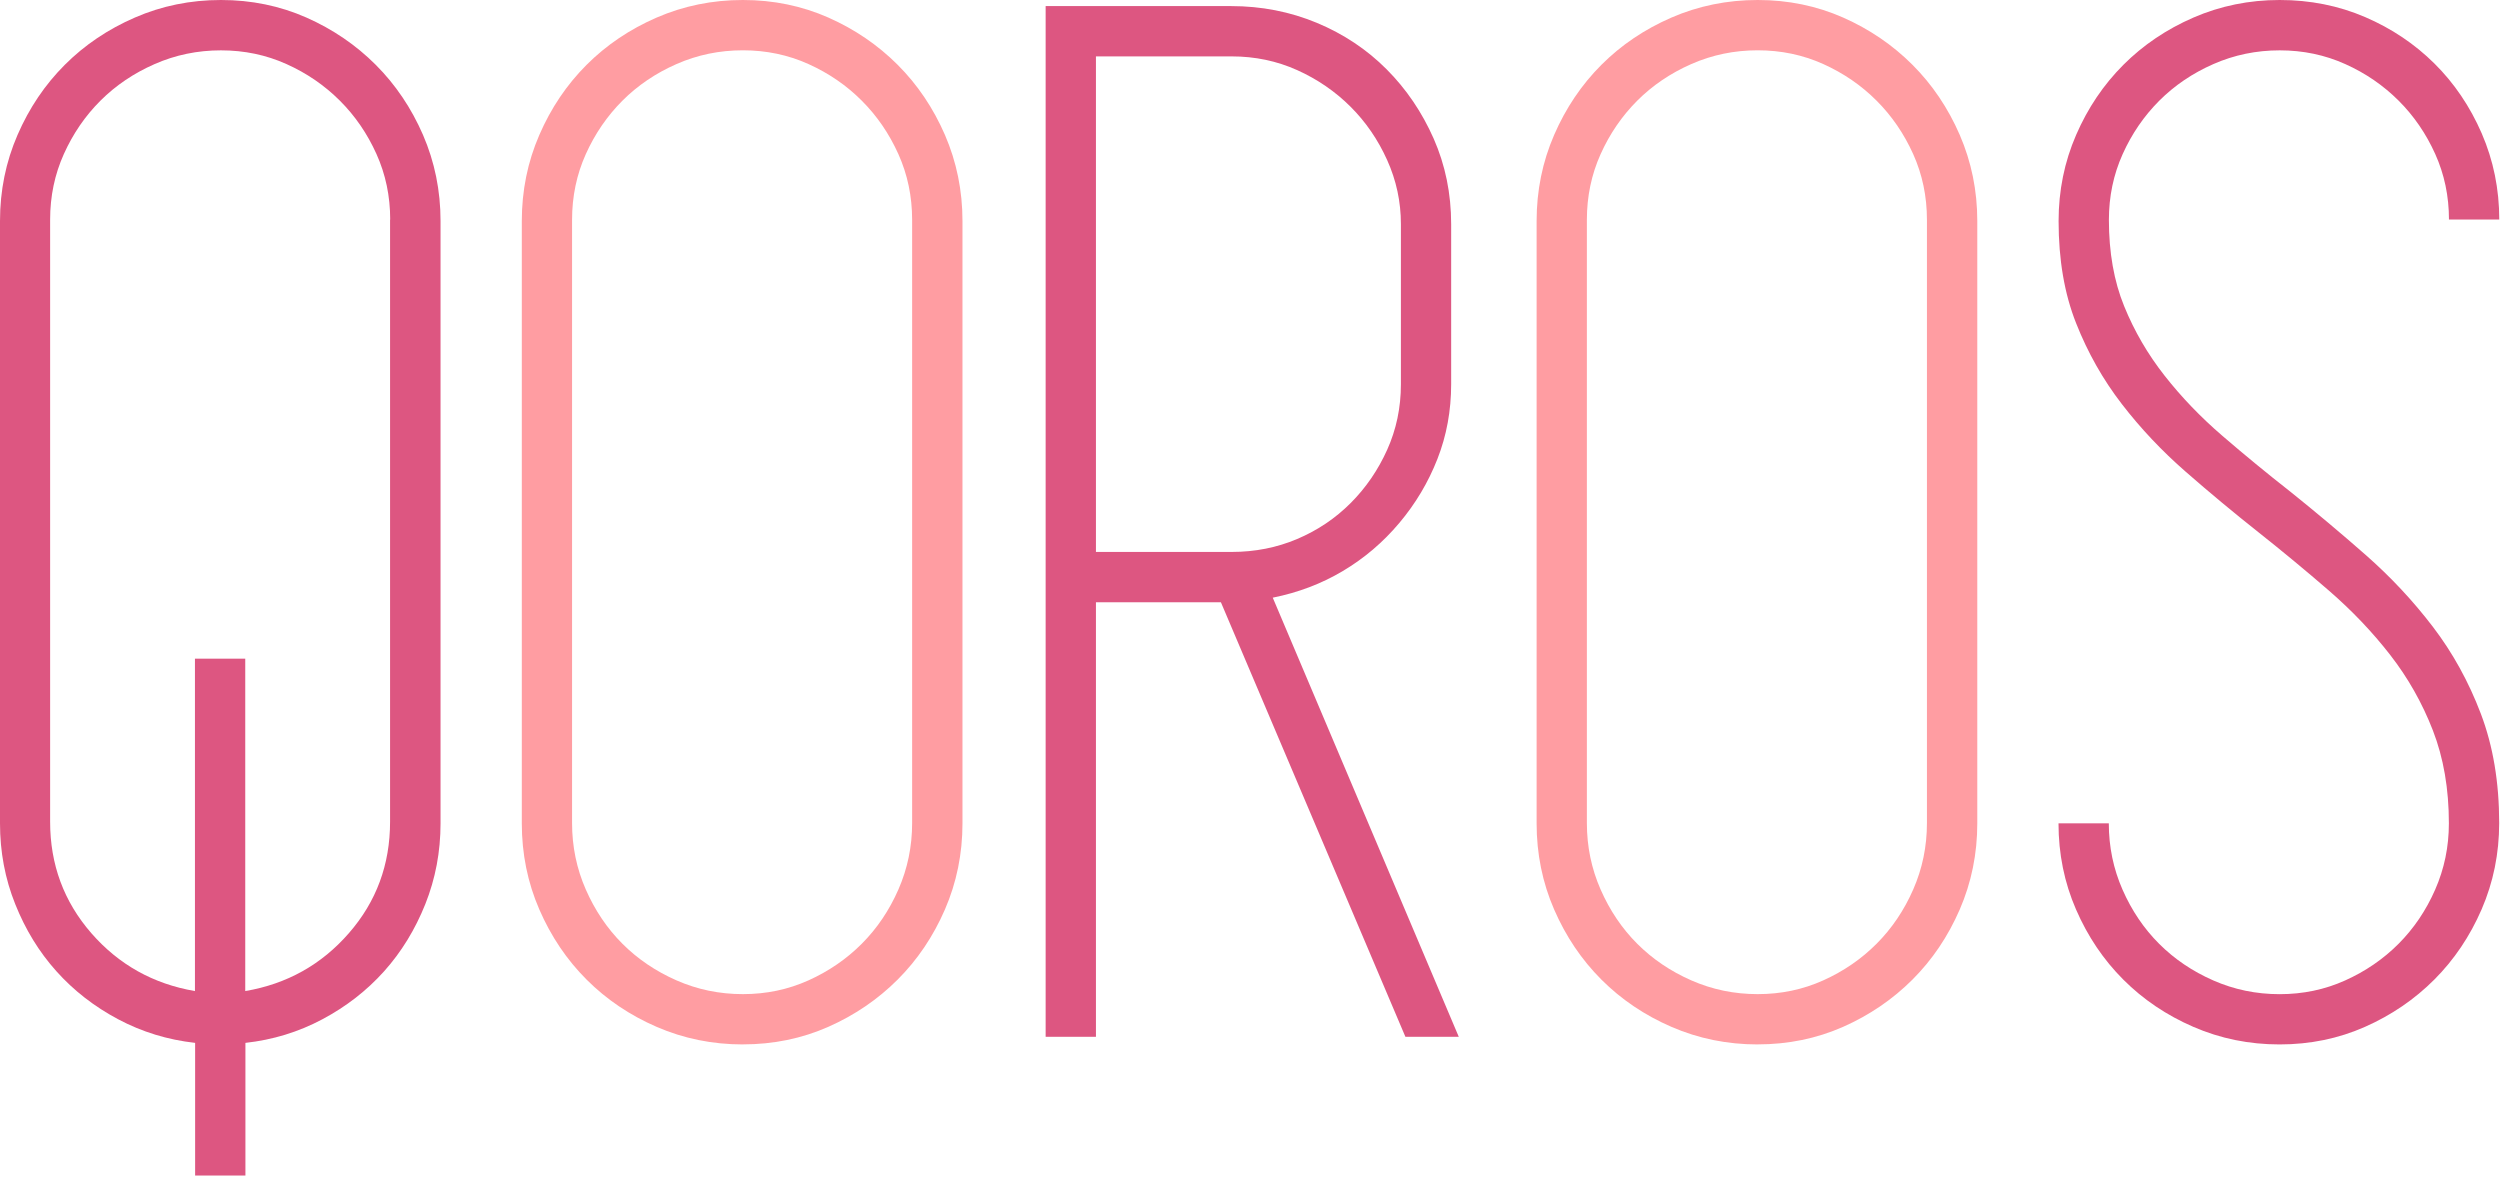 <svg xmlns="http://www.w3.org/2000/svg" width="579" height="273" fill="none" aria-labelledby="altLogoTitle altLogoDesc" role="presentation" viewBox="0 0 579 273">
    <title id="altLogoTitle">
        Qoros Alternate Logo
    </title>
    <desc id="altLogoDesc">
        alternate version of the Qoros logo
    </desc>
    <path fill="#DD5681" d="M51.17 0C58.23 0 64.82 1.36 70.95 4.06C77.07 6.77 82.43 10.42 87.02 15.01C91.61 19.6 95.26 25.02 97.97 31.25C100.67 37.49 102.03 44.14 102.03 51.2V190.68C102.03 197.27 100.85 203.51 98.5 209.4C96.14 215.29 92.97 220.47 88.97 224.94C84.96 229.41 80.2 233.12 74.67 236.06C69.14 239.01 63.19 240.83 56.84 241.53V272.25H45.19V241.53C38.83 240.82 32.89 239 27.36 236.06C21.83 233.12 17.06 229.41 13.06 224.94C9.05 220.47 5.88 215.29 3.53 209.4C1.17 203.52 0 197.28 0 190.68V51.2C0 44.14 1.35 37.49 4.06 31.25C6.76 25.02 10.42 19.6 15.01 15.01C19.6 10.42 25.01 6.77 31.25 4.06C37.46 1.36 44.11 0 51.17 0ZM90.37 50.85C90.37 45.44 89.31 40.38 87.19 35.67C85.07 30.96 82.25 26.84 78.71 23.31C75.17 19.78 71.06 16.95 66.35 14.84C61.64 12.72 56.58 11.66 51.17 11.66C45.76 11.66 40.63 12.72 35.81 14.84C30.98 16.96 26.81 19.78 23.27 23.31C19.73 26.84 16.91 30.96 14.79 35.67C12.67 40.38 11.61 45.44 11.61 50.85V190.33C11.61 200.22 14.79 208.81 21.14 216.11C27.5 223.41 35.5 227.88 45.15 229.53V152.55H56.8V229.53C66.45 227.89 74.46 223.41 80.81 216.11C87.17 208.82 90.34 200.22 90.34 190.33V50.85H90.37Z"/>
    <path fill="#FF9DA2" d="M172.05 241.89C164.99 241.89 158.33 240.53 152.1 237.83C145.86 235.13 140.45 231.47 135.86 226.88C131.27 222.29 127.62 216.88 124.91 210.64C122.2 204.41 120.85 197.75 120.85 190.69V51.2C120.85 44.14 122.2 37.49 124.91 31.25C127.61 25.02 131.27 19.6 135.86 15.01C140.45 10.42 145.86 6.77 152.1 4.06C158.33 1.36 164.99 0 172.05 0C179.11 0 185.7 1.36 191.83 4.06C197.95 6.77 203.31 10.42 207.9 15.01C212.49 19.6 216.14 25.02 218.85 31.25C221.55 37.49 222.91 44.14 222.91 51.2V190.68C222.91 197.74 221.55 204.4 218.85 210.63C216.14 216.87 212.49 222.28 207.9 226.87C203.31 231.46 197.95 235.11 191.83 237.82C185.71 240.52 179.12 241.88 172.05 241.88V241.89ZM172.05 11.65C166.63 11.65 161.51 12.71 156.69 14.83C151.86 16.95 147.69 19.78 144.15 23.32C140.62 26.86 137.79 30.98 135.67 35.7C133.55 40.42 132.49 45.49 132.49 50.91V190.62C132.49 196.05 133.55 201.18 135.67 206.01C137.79 210.84 140.61 215.03 144.15 218.57C147.69 222.11 151.86 224.94 156.69 227.06C161.51 229.18 166.63 230.24 172.05 230.24C177.47 230.24 182.52 229.18 187.23 227.06C191.94 224.94 196.06 222.11 199.59 218.57C203.12 215.03 205.95 210.85 208.07 206.01C210.19 201.17 211.25 196.05 211.25 190.62V50.91C211.25 45.49 210.19 40.42 208.07 35.7C205.95 30.99 203.13 26.86 199.59 23.32C196.06 19.78 191.94 16.95 187.23 14.83C182.52 12.71 177.46 11.65 172.05 11.65Z"/>
    <path fill="#DD5681" d="M282.78 139.48H253.82V240.12H242.17V1.41H285.12C292.15 1.41 298.77 2.71 304.98 5.29C311.19 7.88 316.58 11.47 321.15 16.06C325.72 20.65 329.35 26.01 332.05 32.13C334.74 38.25 336.09 44.84 336.09 51.91V88.99C336.09 95.11 335.03 100.88 332.91 106.29C330.79 111.71 327.84 116.65 324.08 121.12C320.31 125.6 315.96 129.3 311.01 132.24C306.07 135.19 300.65 137.24 294.77 138.42L337.85 240.12H325.49L282.76 139.48H282.78ZM253.82 127.83H285.25C290.66 127.83 295.72 126.83 300.43 124.83C305.14 122.83 309.26 120.06 312.79 116.53C316.32 113 319.15 108.88 321.27 104.17C323.39 99.46 324.45 94.4 324.45 88.99V51.91C324.45 46.73 323.39 41.79 321.27 37.08C319.15 32.37 316.33 28.25 312.79 24.72C309.25 21.19 305.14 18.36 300.43 16.24C295.72 14.12 290.66 13.06 285.25 13.06H253.82V127.83Z"/>
    <path fill="#FF9DA2" d="M407.08 241.89C400.02 241.89 393.36 240.53 387.13 237.83C380.89 235.13 375.48 231.47 370.89 226.88C366.3 222.29 362.65 216.88 359.94 210.64C357.23 204.41 355.88 197.75 355.88 190.69V51.2C355.88 44.14 357.23 37.49 359.94 31.25C362.64 25.02 366.3 19.6 370.89 15.01C375.48 10.42 380.89 6.77 387.13 4.06C393.36 1.36 400.02 0 407.08 0C414.14 0 420.73 1.36 426.86 4.06C432.98 6.77 438.34 10.42 442.93 15.01C447.52 19.6 451.17 25.02 453.88 31.25C456.58 37.49 457.94 44.14 457.94 51.2V190.68C457.94 197.74 456.58 204.4 453.88 210.63C451.17 216.87 447.52 222.28 442.93 226.87C438.34 231.46 432.98 235.11 426.86 237.82C420.74 240.52 414.15 241.88 407.08 241.88V241.89ZM407.08 11.65C401.66 11.65 396.54 12.71 391.72 14.83C386.89 16.95 382.72 19.78 379.18 23.32C375.65 26.86 372.82 30.98 370.7 35.7C368.58 40.42 367.52 45.49 367.52 50.91V190.62C367.52 196.05 368.58 201.18 370.7 206.01C372.82 210.84 375.64 215.03 379.18 218.57C382.72 222.11 386.89 224.94 391.72 227.06C396.54 229.18 401.66 230.24 407.08 230.24C412.5 230.24 417.55 229.18 422.26 227.06C426.97 224.94 431.09 222.11 434.62 218.57C438.15 215.03 440.98 210.85 443.1 206.01C445.22 201.17 446.28 196.05 446.28 190.62V50.91C446.28 45.49 445.22 40.42 443.1 35.7C440.98 30.99 438.16 26.86 434.62 23.32C431.09 19.78 426.97 16.95 422.26 14.83C417.55 12.71 412.49 11.65 407.08 11.65Z"/>
    <path fill="#DD5681" d="M530.43 113.86C536.31 118.58 542.14 123.47 547.91 128.54C553.68 133.61 558.86 139.15 563.45 145.16C568.04 151.17 571.75 157.89 574.57 165.32C577.39 172.75 578.81 181.18 578.81 190.61C578.81 197.68 577.45 204.35 574.75 210.59C572.04 216.84 568.39 222.26 563.8 226.86C559.21 231.46 553.85 235.11 547.73 237.82C541.61 240.53 535.02 241.89 527.95 241.89C520.88 241.89 514.23 240.53 508 237.83C501.76 235.13 496.35 231.47 491.76 226.88C487.17 222.29 483.52 216.88 480.81 210.64C478.1 204.41 476.75 197.75 476.75 190.69H488.4C488.4 196.11 489.46 201.23 491.58 206.05C493.7 210.88 496.52 215.05 500.06 218.59C503.6 222.13 507.77 224.95 512.6 227.07C517.42 229.19 522.54 230.25 527.96 230.25C533.38 230.25 538.43 229.19 543.14 227.07C547.85 224.95 551.97 222.13 555.5 218.59C559.03 215.05 561.86 210.88 563.98 206.05C566.1 201.23 567.16 196.11 567.16 190.69C567.16 182.69 565.92 175.51 563.45 169.15C560.98 162.79 557.68 156.97 553.56 151.67C549.44 146.37 544.73 141.43 539.44 136.84C534.14 132.25 528.67 127.72 523.02 123.24C517.37 118.77 511.78 114.12 506.25 109.29C500.72 104.47 495.77 99.23 491.42 93.58C487.06 87.93 483.53 81.7 480.83 74.86C478.12 68.03 476.77 60.15 476.77 51.2C476.77 44.14 478.12 37.49 480.83 31.25C483.53 25.02 487.19 19.6 491.78 15.01C496.37 10.42 501.78 6.77 508.02 4.06C514.25 1.36 520.91 0 527.97 0C535.03 0 541.62 1.32 547.75 3.95C553.87 6.58 559.23 10.17 563.82 14.72C568.41 19.27 572.06 24.67 574.77 30.9C577.47 37.14 578.83 43.79 578.83 50.85H567.18C567.18 45.44 566.12 40.38 564 35.67C561.88 30.96 559.06 26.84 555.52 23.31C551.98 19.78 547.87 16.95 543.16 14.84C538.45 12.72 533.39 11.66 527.98 11.66C522.57 11.66 517.44 12.72 512.62 14.84C507.79 16.96 503.62 19.79 500.08 23.33C496.55 26.87 493.72 30.99 491.6 35.71C489.48 40.43 488.42 45.5 488.42 50.92C488.42 58.47 489.6 65.13 491.95 70.9C494.3 76.68 497.42 82.04 501.31 86.99C505.19 91.94 509.66 96.6 514.73 100.96C519.79 105.32 525.03 109.63 530.44 113.87L530.43 113.86Z"/>
</svg>
